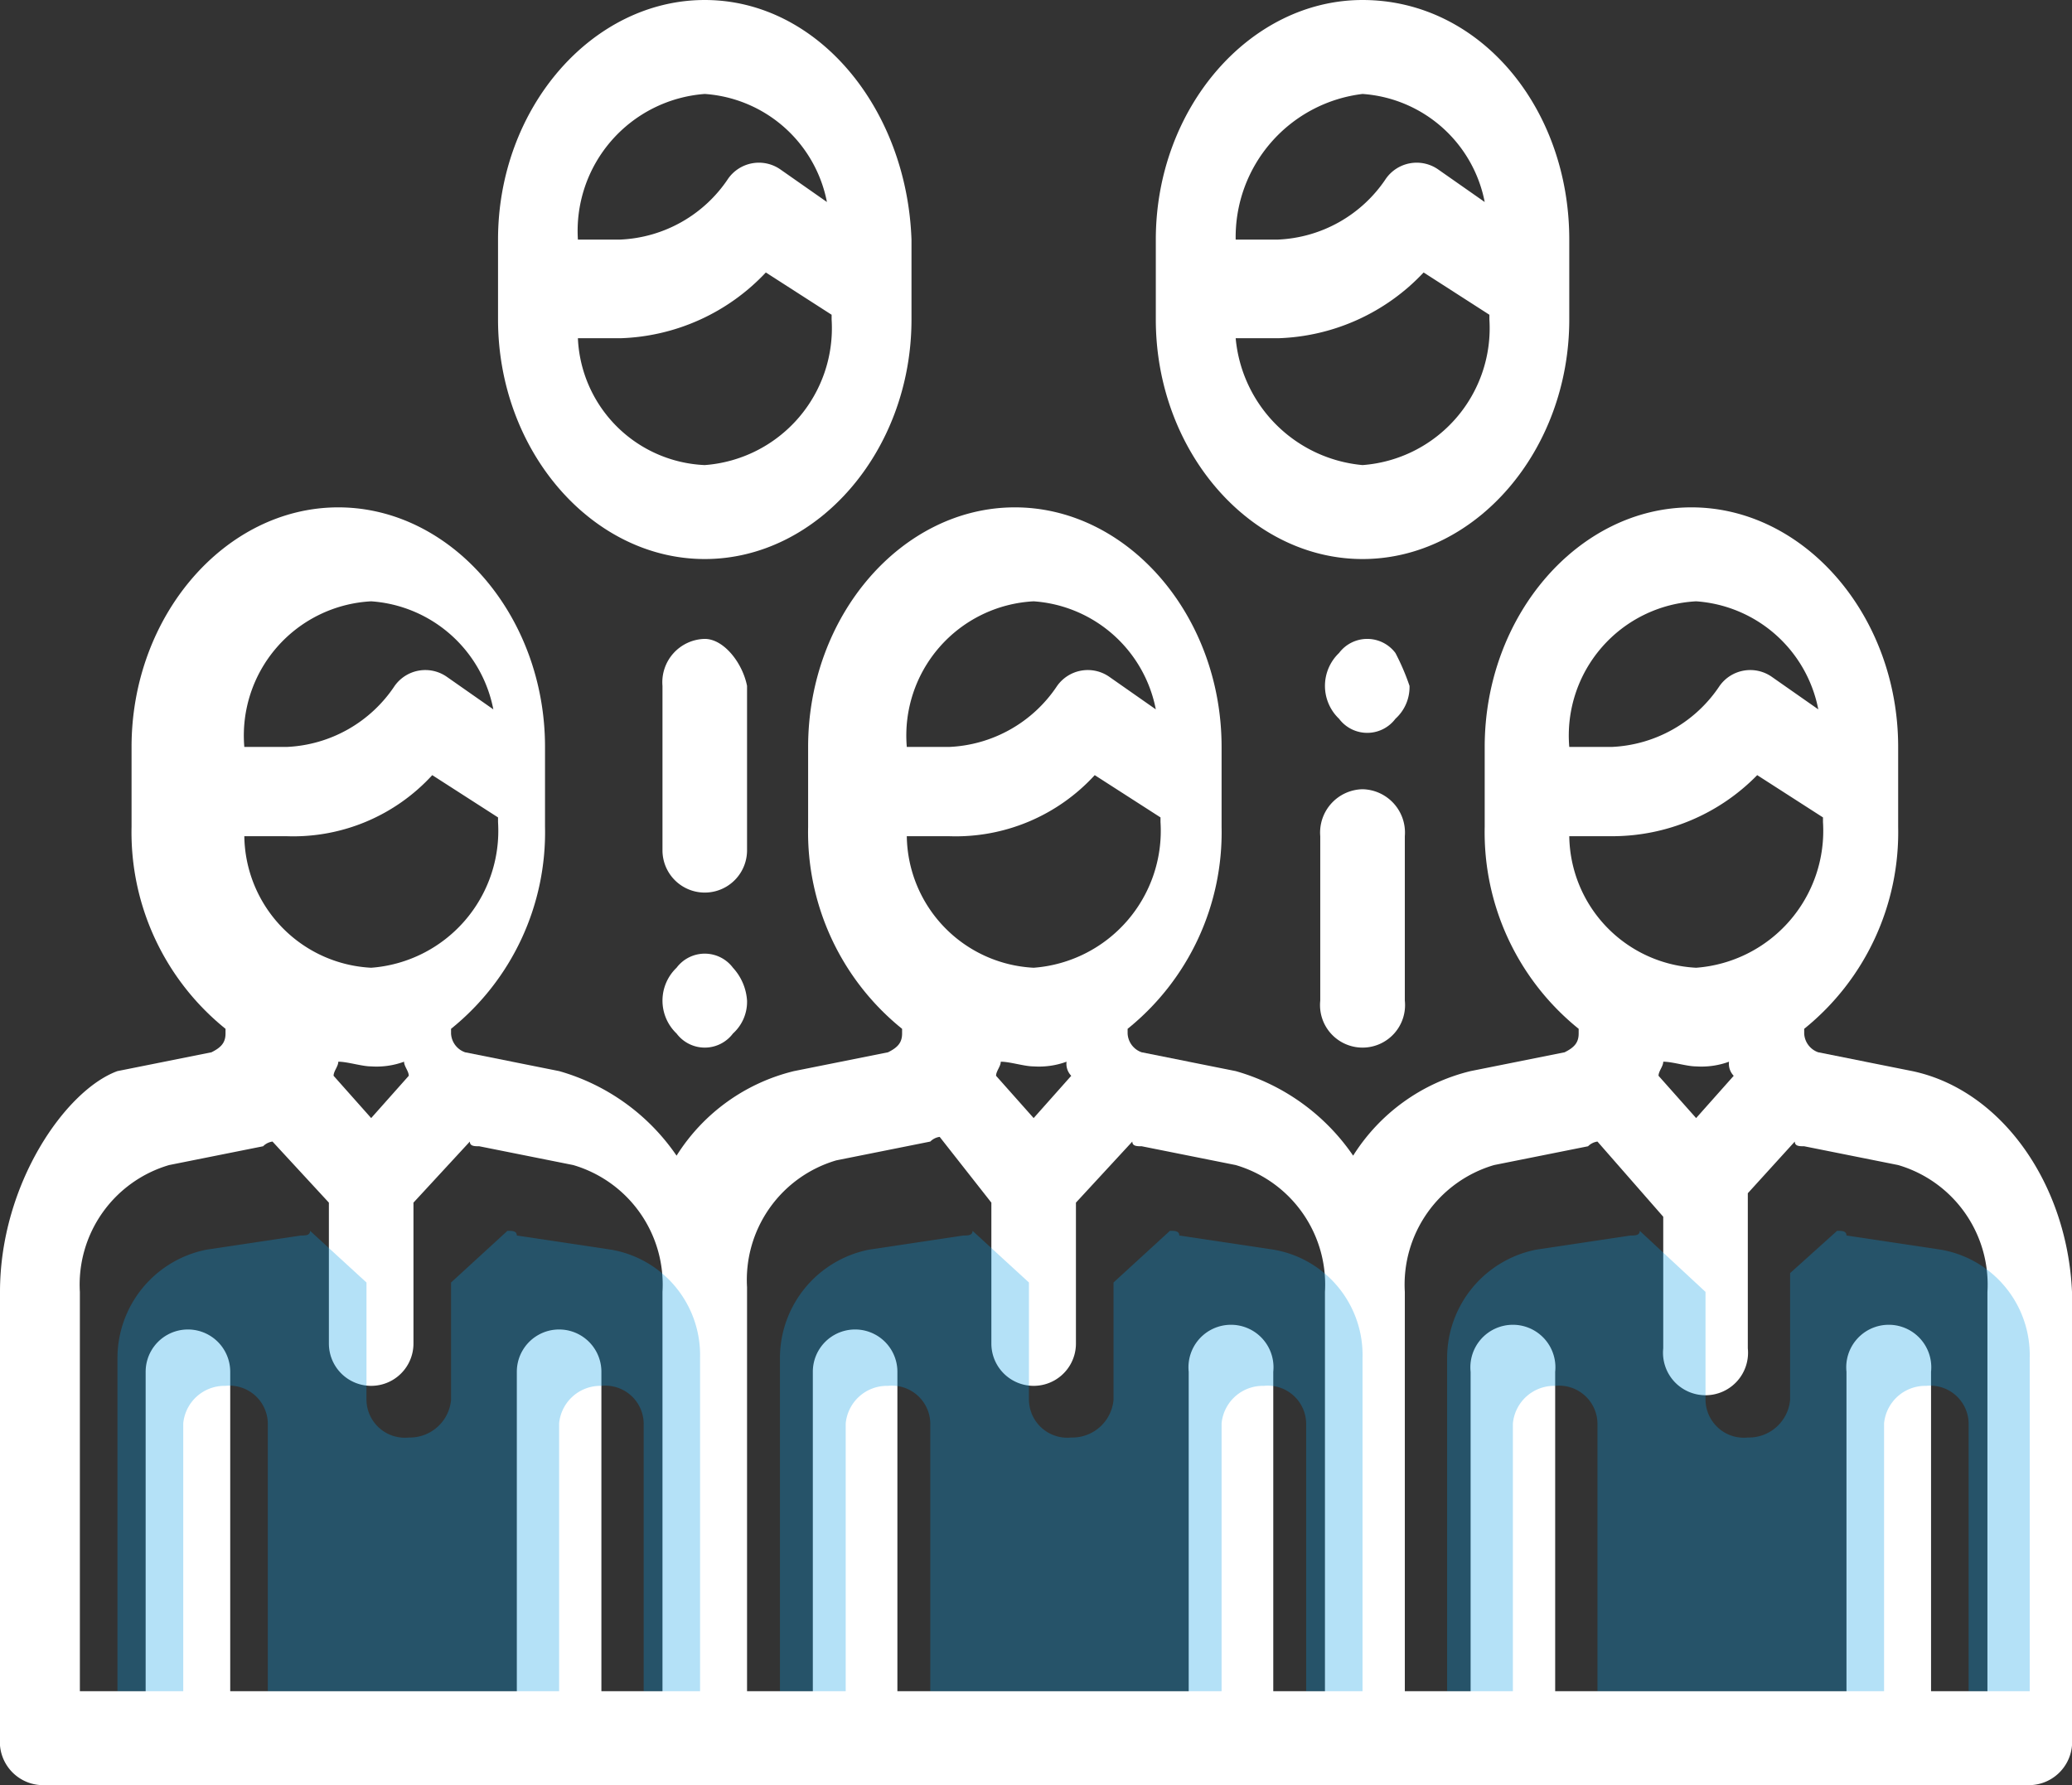 <svg xmlns="http://www.w3.org/2000/svg" width="44.1" height="38" viewBox="0 0 44.1 38">
  <rect x="0" y="0" width="44.1" height="38" fill="#333333" stroke="none"/>
  <g id="_01" data-name="01" transform="translate(-8 -11)">
    <path id="Path_564" data-name="Path 564" d="M48.7,33.8l-2-.4a.446.446,0,0,1-.3-.4v-.1a5.372,5.372,0,0,0,2-4.3V26.9c0-2.8-2-5.1-4.4-5.1s-4.4,2.3-4.4,5.1v1.7a5.372,5.372,0,0,0,2,4.3V33c0,.2-.1.3-.3.4l-2,.4a4.094,4.094,0,0,0-2.5,1.8,4.525,4.525,0,0,0-2.5-1.8l-2-.4A.446.446,0,0,1,32,33v-.1a5.372,5.372,0,0,0,2-4.3V26.9c0-2.8-2-5.1-4.4-5.1s-4.4,2.3-4.4,5.1v1.7a5.372,5.372,0,0,0,2,4.3V33c0,.2-.1.3-.3.4l-2,.4a4.094,4.094,0,0,0-2.5,1.8,4.525,4.525,0,0,0-2.5-1.8l-2-.4a.446.446,0,0,1-.3-.4v-.1a5.372,5.372,0,0,0,2-4.3V26.9c0-2.8-2-5.1-4.4-5.1s-4.4,2.3-4.4,5.1v1.7a5.372,5.372,0,0,0,2,4.3V33c0,.2-.1.3-.3.4l-2,.4C9.4,34.2,8,36.2,8,38.5V48a.923.923,0,0,0,.9,1H51.2a.923.923,0,0,0,.9-1V38.5C52,36.2,50.6,34.2,48.7,33.8Zm-32.8-10a2.849,2.849,0,0,1,2.6,2.3l-1-.7a.8.8,0,0,0-1.1.2,2.911,2.911,0,0,1-2.3,1.3h-.9A2.861,2.861,0,0,1,15.9,23.8Zm-1.8,5h-.9a2.844,2.844,0,0,0,2.7,2.8,2.923,2.923,0,0,0,2.7-3.1v-.1l-1.4-.9A4.01,4.01,0,0,1,14.1,28.8Zm2.6,5.1-.8.9-.8-.9c0-.1.1-.2.1-.3.2,0,.5.1.7.1a1.7,1.7,0,0,0,.7-.1C16.6,33.7,16.7,33.8,16.7,33.9ZM21,47h1.1V38.5a2.651,2.651,0,0,0-1.9-2.7l-2-.4c-.1,0-.2,0-.2-.1l-1.2,1.3v3a.9.9,0,1,1-1.8,0v-3l-1.2-1.3a.349.349,0,0,0-.2.1l-2,.4a2.651,2.651,0,0,0-1.9,2.7V47h1.4V40.2a.9.9,0,1,1,1.8,0V47H19V40.2a.9.9,0,1,1,1.8,0V47Zm9-23.2a2.849,2.849,0,0,1,2.6,2.3l-1-.7a.8.8,0,0,0-1.1.2,2.911,2.911,0,0,1-2.3,1.3h-.9A2.861,2.861,0,0,1,30,23.8Zm-1.8,5h-.9A2.844,2.844,0,0,0,30,31.6a2.923,2.923,0,0,0,2.7-3.1v-.1l-1.4-.9A4.01,4.01,0,0,1,28.2,28.8Zm2.6,5.1-.8.9-.8-.9c0-.1.1-.2.1-.3.2,0,.5.1.7.1a1.7,1.7,0,0,0,.7-.1A.367.367,0,0,0,30.8,33.9ZM35.1,47h1.1V38.5a2.651,2.651,0,0,0-1.9-2.7l-2-.4c-.1,0-.2,0-.2-.1l-1.2,1.3v3a.9.9,0,1,1-1.8,0v-3L28,35.2a.349.349,0,0,0-.2.1l-2,.4a2.651,2.651,0,0,0-1.9,2.7h0V47h1.4V40.2a.9.9,0,1,1,1.8,0V47h6.2V40.2a.905.905,0,1,1,1.8,0V47Zm9-23.2a2.849,2.849,0,0,1,2.6,2.3l-1-.7a.8.8,0,0,0-1.1.2,2.911,2.911,0,0,1-2.3,1.3h-.9A2.861,2.861,0,0,1,44.1,23.8Zm-1.8,5h-.9a2.844,2.844,0,0,0,2.7,2.8,2.923,2.923,0,0,0,2.7-3.1v-.1l-1.4-.9A4.316,4.316,0,0,1,42.3,28.8Zm2.6,5.1-.8.9-.8-.9c0-.1.1-.2.1-.3.2,0,.5.1.7.1a1.7,1.7,0,0,0,.7-.1A.367.367,0,0,0,44.9,33.9ZM49.7,47h.6V38.5a2.651,2.651,0,0,0-1.9-2.7l-2-.4c-.1,0-.2,0-.2-.1l-1,1.1v3.3a.905.905,0,1,1-1.8,0V36.9L42,35.3a.349.349,0,0,0-.2.1l-2,.4a2.651,2.651,0,0,0-1.9,2.7h0V47h1.4V40.2a.905.905,0,1,1,1.8,0V47h6.2V40.2a.905.905,0,1,1,1.8,0V47Z" fill="#fff" fill-rule="evenodd"/>
    <path id="Path_565" data-name="Path 565" d="M23.1,47H21.7V41.3a.817.817,0,0,0-.9-.8.882.882,0,0,0-.9.8V47H13.7V41.3a.817.817,0,0,0-.9-.8.882.882,0,0,0-.9.8V47H10.5V39.9a2.354,2.354,0,0,1,1.9-2.3l2-.3c.1,0,.2,0,.2-.1l1.2,1.1v2.5a.817.817,0,0,0,.9.8.882.882,0,0,0,.9-.8V38.3l1.2-1.1c.1,0,.2,0,.2.1l2,.3a2.276,2.276,0,0,1,1.9,2.3V47Z" fill="#099ce7" fill-rule="evenodd" opacity="0.301"/>
    <path id="Path_566" data-name="Path 566" d="M37.2,47H35.8V41.3a.817.817,0,0,0-.9-.8.882.882,0,0,0-.9.8V47H27.8V41.3a.817.817,0,0,0-.9-.8.882.882,0,0,0-.9.8V47H24.6V39.9h0a2.354,2.354,0,0,1,1.9-2.3l2-.3c.1,0,.2,0,.2-.1l1.2,1.1v2.5a.817.817,0,0,0,.9.8.882.882,0,0,0,.9-.8V38.3l1.2-1.1c.1,0,.2,0,.2.1l2,.3A2.276,2.276,0,0,1,37,39.9V47Z" fill="#099ce7" fill-rule="evenodd" opacity="0.301"/>
    <path id="Path_567" data-name="Path 567" d="M51.3,47H49.9V41.3a.817.817,0,0,0-.9-.8.882.882,0,0,0-.9.8V47H42V41.3a.817.817,0,0,0-.9-.8.882.882,0,0,0-.9.8V47H38.8V39.9h0a2.354,2.354,0,0,1,1.9-2.3l2-.3c.1,0,.2,0,.2-.1l1.4,1.3v2.3a.817.817,0,0,0,.9.8.882.882,0,0,0,.9-.8V38.1l1-.9c.1,0,.2,0,.2.1l2,.3a2.276,2.276,0,0,1,1.9,2.3V47Z" fill="#099ce7" fill-rule="evenodd" opacity="0.301"/>
    <path id="Path_568" data-name="Path 568" d="M23,11c-2.4,0-4.4,2.3-4.4,5.1v1.7c0,2.8,2,5.1,4.4,5.1s4.4-2.3,4.4-5.1V16.1C27.3,13.3,25.4,11,23,11Zm0,2a2.849,2.849,0,0,1,2.6,2.3l-1-.7a.8.8,0,0,0-1.1.2,2.911,2.911,0,0,1-2.3,1.3h-.9A2.923,2.923,0,0,1,23,13Zm0,7.9a2.923,2.923,0,0,0,2.7-3.1v-.1l-1.4-.9a4.436,4.436,0,0,1-3.1,1.4h-.9A2.825,2.825,0,0,0,23,20.9Z" fill="#fff" fill-rule="evenodd"/>
    <path id="Path_569" data-name="Path 569" d="M37,11c-2.4,0-4.4,2.3-4.4,5.1v1.7c0,2.8,2,5.1,4.4,5.1s4.4-2.3,4.4-5.1V16.1C41.4,13.3,39.5,11,37,11Zm0,2a2.849,2.849,0,0,1,2.6,2.3l-1-.7a.8.8,0,0,0-1.1.2,2.911,2.911,0,0,1-2.3,1.3h-.9A3.068,3.068,0,0,1,37,13Zm0,7.9a2.923,2.923,0,0,0,2.7-3.1v-.1l-1.4-.9a4.436,4.436,0,0,1-3.1,1.4h-.9A2.982,2.982,0,0,0,37,20.9Z" fill="#fff" fill-rule="evenodd"/>
    <path id="Path_570" data-name="Path 570" d="M23,24.6a.923.923,0,0,0-.9,1v3.5a.9.9,0,1,0,1.8,0V25.6C23.8,25.1,23.4,24.6,23,24.6Z" fill="#fff"/>
    <path id="Path_571" data-name="Path 571" d="M23.6,31.6a.75.75,0,0,0-1.2,0,.967.967,0,0,0,0,1.4.75.75,0,0,0,1.2,0,.908.908,0,0,0,.3-.7A1.143,1.143,0,0,0,23.6,31.6Z" fill="#fff"/>
    <path id="Path_572" data-name="Path 572" d="M37,27.8a.923.923,0,0,0-.9,1v3.5a.905.905,0,1,0,1.8,0V28.8A.923.923,0,0,0,37,27.8Z" fill="#fff"/>
    <path id="Path_573" data-name="Path 573" d="M37.7,24.9a.75.75,0,0,0-1.2,0,.967.967,0,0,0,0,1.4.75.75,0,0,0,1.2,0,.908.908,0,0,0,.3-.7A4.875,4.875,0,0,0,37.7,24.9Z" fill="#fff"/>
  </g>
</svg>
